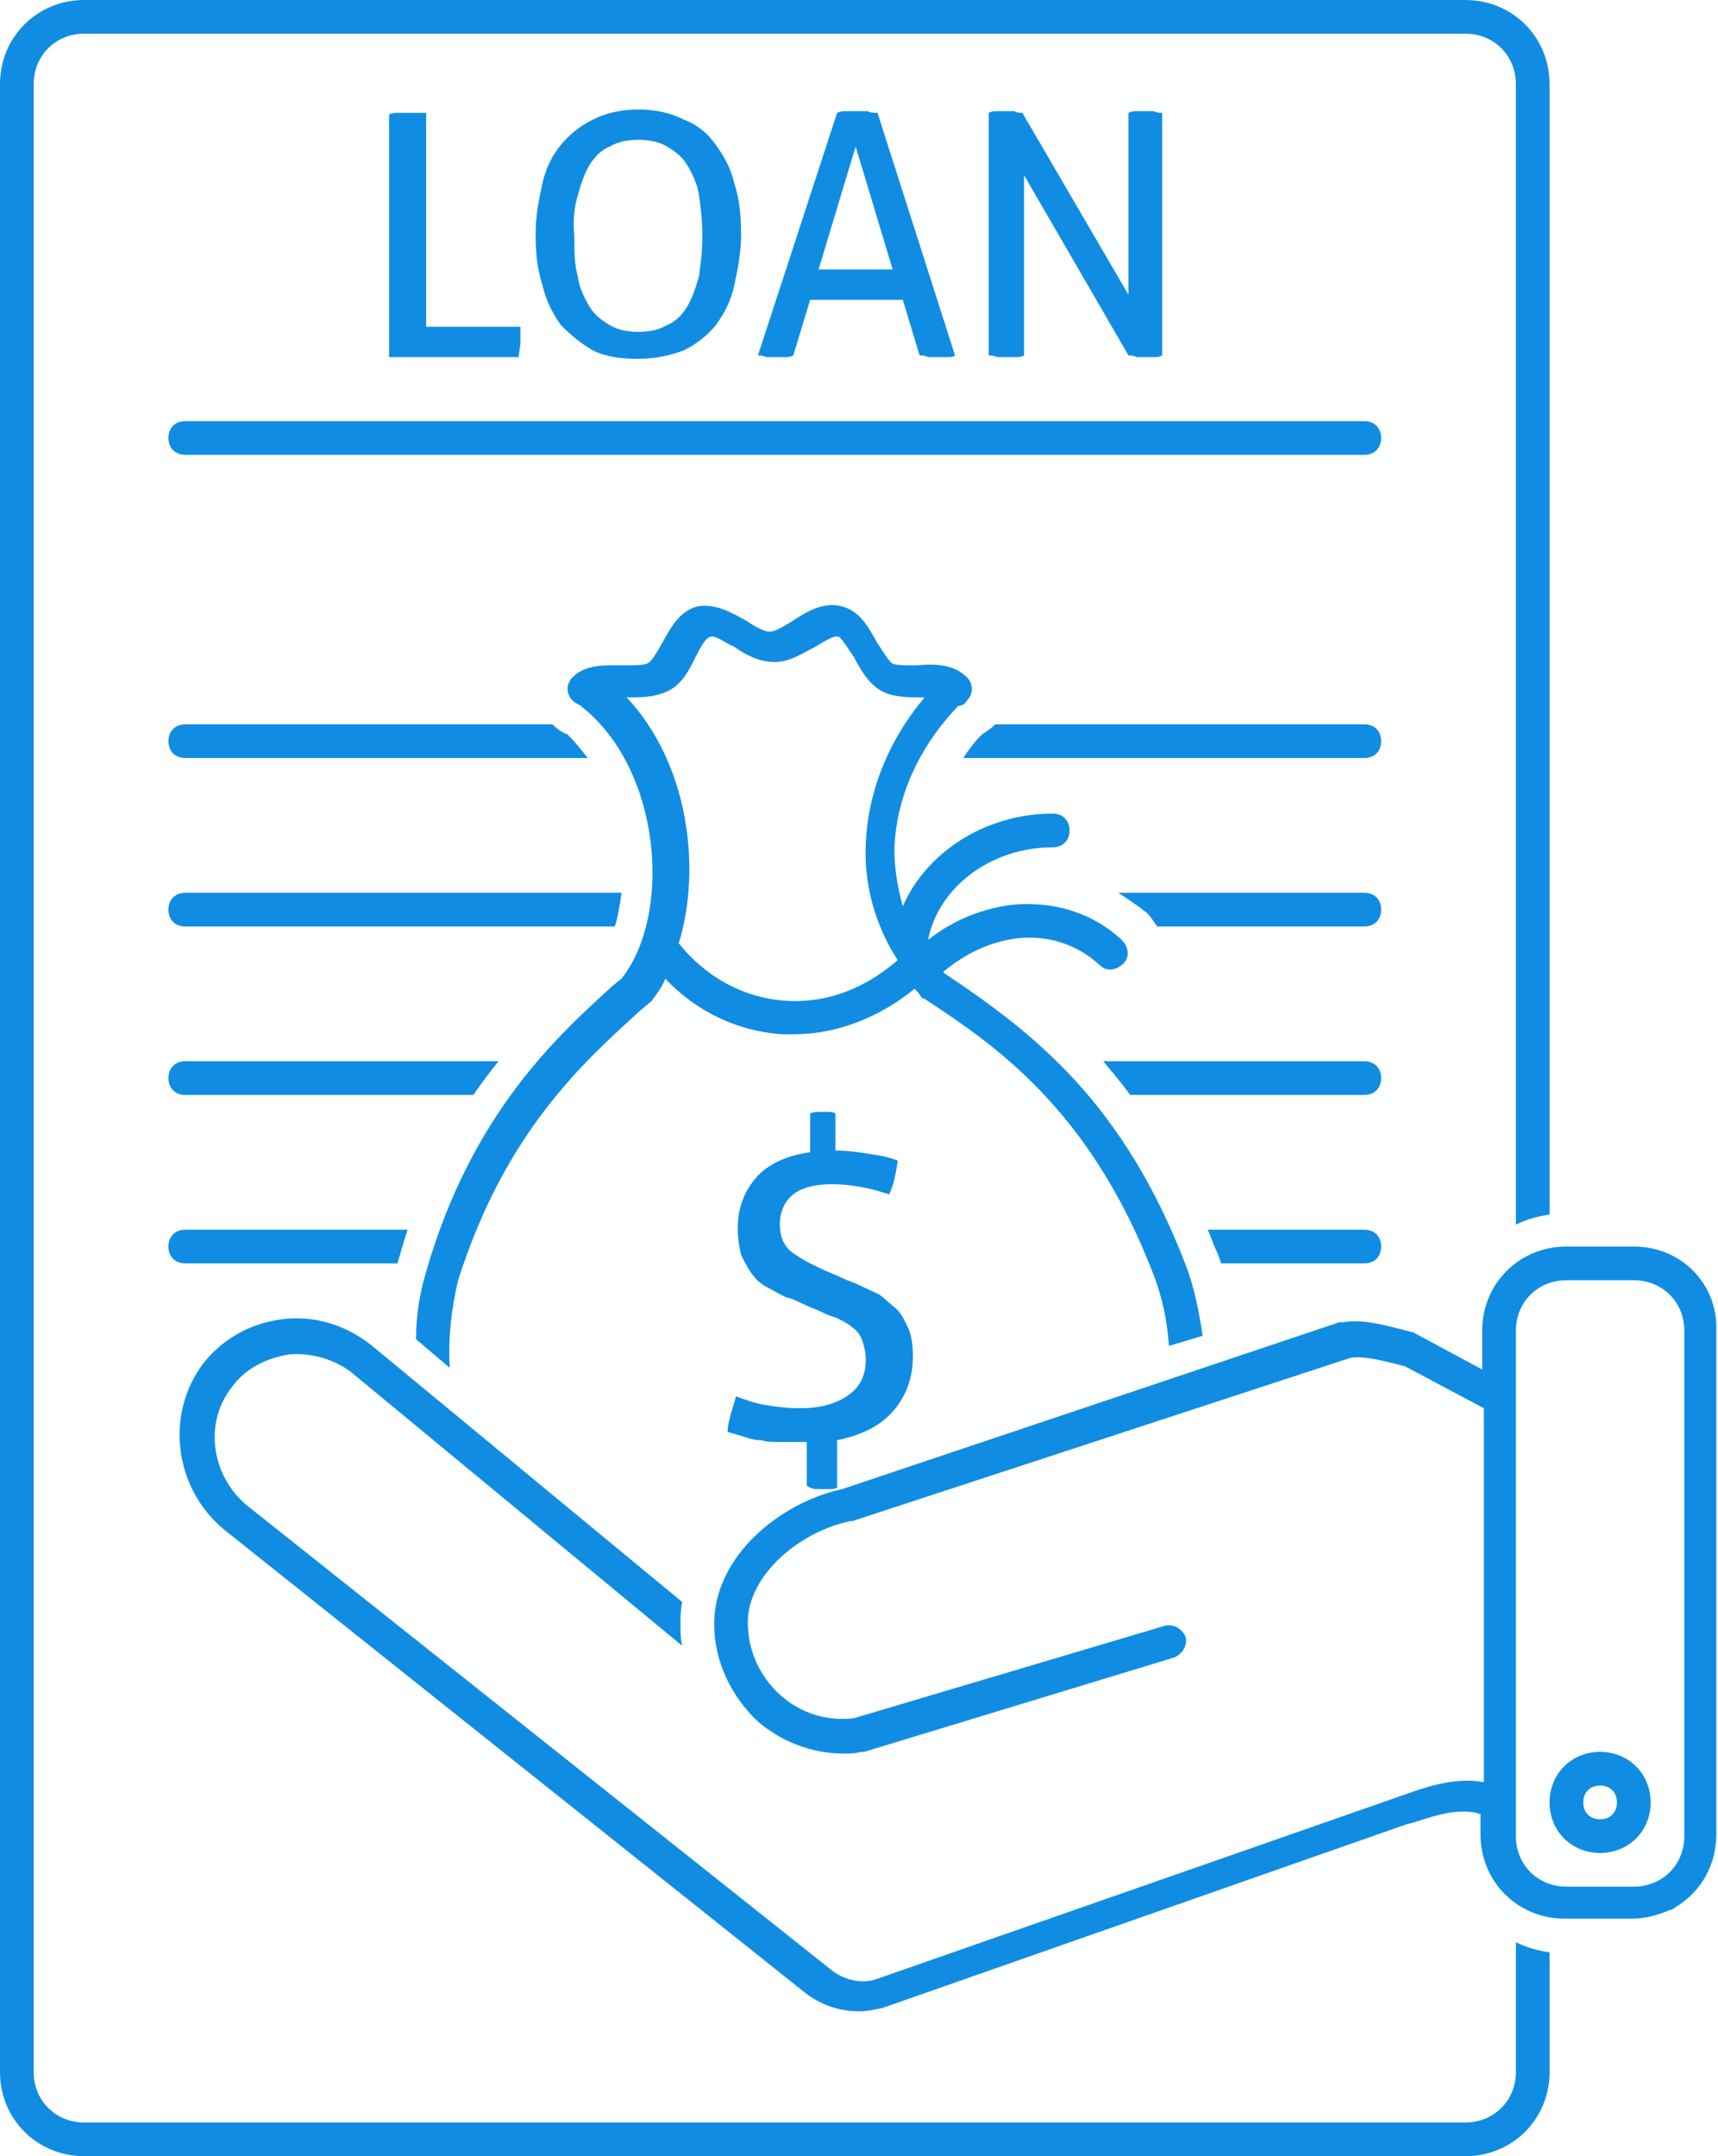 <?xml version="1.0" encoding="UTF-8" standalone="no"?><svg xmlns="http://www.w3.org/2000/svg" xmlns:xlink="http://www.w3.org/1999/xlink" fill="#108de2" height="128" preserveAspectRatio="xMidYMid meet" version="1" viewBox="13.0 0.0 102.0 128.0" width="102" zoomAndPan="magnify"><g id="change1_1"><path d="M24,55h25.5c0.2-0.6,0.3-1.3,0.4-2H24c-0.6,0-1,0.4-1,1S23.4,55,24,55z"/></g><g id="change1_2"><path d="M42.6,63H24c-0.6,0-1,0.4-1,1s0.4,1,1,1h17.1C41.6,64.3,42.1,63.6,42.6,63z"/></g><g id="change1_3"><path d="M94,63H78.5c0.5,0.6,1.1,1.3,1.6,2H94c0.6,0,1-0.4,1-1S94.6,63,94,63z"/></g><g id="change1_4"><path d="M94,43H72.1c0,0,0,0,0,0c-0.2,0.2-0.5,0.4-0.8,0.6c-0.4,0.4-0.8,0.9-1.1,1.4H94c0.6,0,1-0.4,1-1S94.6,43,94,43z"/></g><g id="change1_5"><path d="M24,45h23.9c-0.4-0.5-0.8-1-1.2-1.4c-0.3-0.1-0.6-0.3-0.9-0.6c0,0,0,0,0,0H24c-0.6,0-1,0.4-1,1S23.4,45,24,45z"/></g><g id="change1_6"><path d="M23,74c0,0.6,0.4,1,1,1h12.6c0.2-0.7,0.4-1.4,0.6-2H24C23.4,73,23,73.4,23,74z"/></g><g id="change1_7"><path d="M94,73h-9.3c0.2,0.4,0.3,0.8,0.5,1.2c0.1,0.2,0.2,0.5,0.3,0.8H94c0.6,0,1-0.4,1-1S94.6,73,94,73z"/></g><g id="change1_8"><path d="M61.5,88.4c0.1,0,0.3,0,0.4,0c0.1,0,0.3,0,0.4,0s0.3,0,0.4-0.1v-2.8c1.4-0.3,2.5-0.8,3.3-1.7c0.8-0.9,1.2-2,1.2-3.3 c0-0.7-0.1-1.3-0.3-1.7s-0.4-0.9-0.8-1.2s-0.7-0.7-1.2-0.9s-1-0.5-1.6-0.7l-0.9-0.4c-0.5-0.2-0.9-0.4-1.3-0.6s-0.7-0.4-1-0.6 c-0.3-0.2-0.5-0.5-0.6-0.7s-0.2-0.6-0.2-1c0-0.8,0.3-1.4,0.8-1.8c0.5-0.4,1.3-0.6,2.3-0.6c0.7,0,1.4,0.1,1.9,0.2 c0.6,0.1,1.1,0.3,1.5,0.4c0.3-0.7,0.4-1.3,0.5-2c-0.5-0.2-1-0.3-1.7-0.4c-0.6-0.1-1.3-0.2-2-0.2v-2.2C62.5,66,62.2,66,61.9,66 c-0.3,0-0.6,0-0.8,0.1v2.3c-1.4,0.2-2.5,0.7-3.2,1.5c-0.7,0.8-1.1,1.8-1.1,3c0,0.6,0.1,1.2,0.2,1.6c0.2,0.4,0.4,0.8,0.7,1.2 s0.6,0.6,1,0.8c0.4,0.2,0.8,0.5,1.3,0.6l1.1,0.5c0.6,0.2,1,0.5,1.5,0.6c0.4,0.2,0.8,0.4,1,0.6c0.3,0.2,0.5,0.5,0.6,0.8 c0.1,0.3,0.2,0.7,0.2,1.1c0,0.9-0.3,1.6-1,2.1s-1.6,0.8-2.9,0.8c-0.8,0-1.5-0.1-2.1-0.2c-0.6-0.1-1.1-0.3-1.7-0.5 c-0.1,0.3-0.2,0.7-0.3,1c-0.1,0.4-0.2,0.7-0.2,1.1c0.3,0.1,0.7,0.2,1,0.3c0.3,0.1,0.6,0.2,1,0.2c0.3,0.1,0.7,0.1,1.1,0.1 c0.4,0,0.8,0,1.3,0c0,0,0.1,0,0.1,0s0.1,0,0.2,0v2.6C61.2,88.4,61.4,88.4,61.5,88.4z"/></g><g id="change1_9"><path d="M103,123c0,1.7-1.3,3-3,3H18c-1.7,0-3-1.3-3-3V5c0-1.7,1.3-3,3-3h82c1.7,0,3,1.3,3,3v67.7c0.6-0.3,1.3-0.5,2-0.6V5 c0-2.8-2.2-5-5-5H18c-2.8,0-5,2.2-5,5v118c0,2.8,2.2,5,5,5h82c2.8,0,5-2.2,5-5v-7.1c-0.7-0.1-1.4-0.3-2-0.6V123z"/></g><g id="change1_10"><path d="M67.7,59.2c0,0,0.1,0.1,0.2,0.1c4.1,2.7,9.8,6.5,13.6,16.4c0.5,1.3,0.8,2.7,0.9,4.2l2-0.6c-0.2-1.4-0.5-2.9-1-4.2 c-3.7-9.6-8.9-13.7-14.3-17.3c0,0,0,0-0.1-0.1c1.3-1.1,2.8-1.8,4.4-2c1.9-0.2,3.6,0.4,4.9,1.6c0.4,0.4,1,0.3,1.4-0.1 c0.4-0.4,0.3-1-0.1-1.4c-1.7-1.6-4-2.3-6.4-2.1c-1.8,0.2-3.6,0.9-5.1,2.1c0.6-3.1,3.7-5.5,7.4-5.5c0.6,0,1-0.4,1-1s-0.4-1-1-1 c-4,0-7.5,2.3-8.9,5.5c-0.3-1.1-0.5-2.2-0.5-3.4c0.1-3,1.4-6,3.8-8.5c0.2,0,0.4-0.1,0.5-0.3c0.4-0.4,0.4-1,0-1.4 c-0.8-0.8-2-0.8-3-0.7c-0.5,0-1.2,0-1.4-0.1c-0.3-0.2-0.6-0.8-0.9-1.2c-0.5-0.9-1-1.9-2.1-2.2c-1.1-0.3-2.1,0.3-3,0.9 c-0.5,0.3-1,0.6-1.3,0.6s-0.9-0.3-1.3-0.6c-0.9-0.5-1.9-1.1-3-0.9c-1.1,0.3-1.6,1.3-2.1,2.2c-0.3,0.5-0.6,1.1-0.9,1.2 c-0.2,0.1-0.9,0.1-1.4,0.1c-1,0-2.2-0.1-3,0.7c-0.4,0.4-0.4,1,0,1.4c0.1,0.1,0.3,0.2,0.5,0.3c0,0,0,0.1,0.1,0.1 c4.7,3.8,5.3,12.3,2.3,16.1l-0.5,0.4c-3.3,3-8.4,7.6-11.1,17c-0.4,1.3-0.6,2.7-0.6,4l2,1.7c-0.1-1.8,0.1-3.5,0.5-5.2 C43,67.2,47.6,63.1,51,60l0.6-0.5c0,0,0.1-0.1,0.1-0.1c0.3-0.4,0.6-0.8,0.8-1.3c1.9,2,4.3,3.1,6.9,3.3c0.2,0,0.5,0,0.7,0 c2.6,0,5.1-1,7.2-2.7C67.5,58.9,67.6,59,67.7,59.2z M59.5,59.4c-2.4-0.2-4.6-1.4-6.2-3.4c1.4-4.6,0.5-10.8-3.1-14.6c0,0,0,0,0,0 c0.9,0,1.7,0,2.5-0.4c0.8-0.4,1.2-1.2,1.6-2c0.2-0.4,0.6-1.2,0.9-1.2c0.3-0.1,0.9,0.4,1.4,0.6c0.7,0.5,1.5,0.9,2.4,0.9 c0.9,0,1.6-0.5,2.4-0.9c0.5-0.3,1.1-0.7,1.4-0.6c0.2,0.1,0.6,0.8,0.9,1.2c0.4,0.8,0.9,1.6,1.6,2c0.7,0.4,1.6,0.4,2.5,0.4 c0,0,0.1,0,0.1,0c-2.2,2.6-3.4,5.7-3.5,8.8c-0.1,2.4,0.6,4.8,1.9,6.8C64.2,58.8,61.9,59.6,59.5,59.4z"/></g><g id="change1_11"><path d="M110,74h-4c-2.8,0-5,2.2-5,5v2.3l-3.9-2.1c-0.1,0-0.1-0.1-0.2-0.1c-1.9-0.5-3-0.8-4.2-0.6c-0.1,0-0.1,0-0.2,0L63,88.4 c-3.7,0.8-7.6,4-7.6,8c0,2.2,1,4.3,2.6,5.8c1.4,1.2,3.2,1.9,5.1,1.9c0.3,0,0.7,0,1-0.1c0.1,0,0.1,0,0.2,0l18.4-5.6 c0.5-0.2,0.8-0.7,0.7-1.2c-0.2-0.5-0.7-0.8-1.2-0.7L63.7,102c-1.6,0.2-3.2-0.3-4.4-1.4c-1.2-1.1-1.9-2.6-1.9-4.3 c0-2.8,3.1-5.4,6.1-6c0,0,0.1,0,0.1,0l29.6-9.7c0.8-0.1,1.6,0.1,3.2,0.5l4.7,2.5v22.2c-1.6-0.3-3.2,0.2-4.6,0.7l-31.5,11 c-0.9,0.3-2,0-2.7-0.6L27.7,89.4c-2.2-1.8-2.6-5-0.9-7.1c0.8-1.1,2.1-1.7,3.4-1.9c1.3-0.1,2.7,0.3,3.7,1.1l19.6,16.2 c-0.1-0.4-0.1-0.9-0.1-1.3c0-0.4,0-0.8,0.1-1.3L35.1,79.9c-1.5-1.2-3.3-1.8-5.2-1.6c-1.9,0.2-3.6,1.1-4.8,2.6 c-2.3,3-1.8,7.4,1.2,9.9l34.5,27.5c0.9,0.7,2,1.1,3.2,1.1c0.5,0,0.9-0.1,1.4-0.2l31.1-10.9l0.4-0.1c1.5-0.5,2.9-0.9,4-0.5v1.2 c0,2.8,2.2,5,5,5h4c0.8,0,1.5-0.2,2.2-0.5c0.1,0,0.3-0.1,0.4-0.2c1.5-0.9,2.4-2.5,2.4-4.3V79C115,76.2,112.8,74,110,74z M113,109 c0,1.7-1.3,3-3,3h-4c-1.7,0-3-1.3-3-3V79c0-1.7,1.3-3,3-3h4c1.7,0,3,1.3,3,3V109z"/></g><g id="change1_12"><path d="M108,104c-1.7,0-3,1.3-3,3s1.3,3,3,3s3-1.3,3-3S109.7,104,108,104z M108,108c-0.6,0-1-0.4-1-1s0.4-1,1-1s1,0.4,1,1 S108.6,108,108,108z"/></g><g id="change1_13"><path d="M94,25H24c-0.6,0-1,0.4-1,1s0.4,1,1,1h70c0.6,0,1-0.4,1-1S94.6,25,94,25z"/></g><g id="change1_14"><path d="M37.6,6.7c-0.2,0-0.3,0-0.5,0c-0.2,0-0.4,0-0.5,0c-0.2,0-0.3,0-0.5,0.1v14.4h7.7c0-0.3,0.1-0.6,0.1-0.9c0-0.1,0-0.3,0-0.4 s0-0.3,0-0.5h-5.6V6.7C38,6.7,37.8,6.7,37.6,6.7z"/></g><g id="change1_15"><path d="M48.2,20.8c0.8,0.4,1.7,0.5,2.7,0.5s1.9-0.2,2.7-0.5c0.8-0.4,1.4-0.9,1.9-1.5c0.5-0.7,0.9-1.4,1.1-2.4 c0.2-0.9,0.4-1.9,0.4-3s-0.1-2.1-0.4-3C56.4,10,56,9.3,55.5,8.6s-1.1-1.2-1.9-1.5c-0.8-0.4-1.7-0.6-2.7-0.6S49,6.7,48.2,7.1 c-0.8,0.4-1.4,0.9-1.9,1.5s-0.9,1.4-1.1,2.3c-0.2,0.9-0.4,1.9-0.4,3s0.1,2.1,0.4,3c0.2,0.9,0.6,1.7,1.1,2.4 C46.9,19.9,47.5,20.4,48.2,20.8z M47.3,11.6c0.2-0.7,0.4-1.3,0.7-1.8c0.3-0.5,0.7-0.9,1.2-1.1c0.5-0.3,1.1-0.4,1.7-0.4 s1.2,0.1,1.7,0.4c0.5,0.3,0.9,0.6,1.2,1.1c0.3,0.5,0.6,1.1,0.7,1.8s0.2,1.5,0.2,2.4c0,0.9-0.1,1.7-0.2,2.4c-0.2,0.7-0.4,1.3-0.7,1.8 c-0.3,0.5-0.7,0.9-1.2,1.1c-0.5,0.3-1.1,0.4-1.7,0.4s-1.2-0.1-1.7-0.4c-0.5-0.3-0.9-0.6-1.2-1.1c-0.3-0.5-0.6-1.1-0.7-1.8 c-0.2-0.7-0.2-1.5-0.2-2.4C47,13.1,47.1,12.3,47.3,11.6z"/></g><g id="change1_16"><path d="M59.6,21.2c0.2,0,0.3,0,0.5-0.1l1-3.3h5.5l1,3.3c0.2,0,0.3,0,0.5,0.1c0.2,0,0.4,0,0.5,0c0.2,0,0.4,0,0.6,0 c0.2,0,0.4,0,0.5-0.1L65.1,6.7c-0.2,0-0.4,0-0.6-0.1c-0.2,0-0.4,0-0.6,0c-0.2,0-0.4,0-0.6,0c-0.2,0-0.4,0-0.6,0.1L58,21.1 c0.1,0,0.3,0,0.5,0.1c0.2,0,0.4,0,0.6,0C59.3,21.2,59.4,21.2,59.6,21.2z M63.8,8.7L66,16h-4.4L63.8,8.7z"/></g><g id="change1_17"><path d="M73.3,21.2c0.2,0,0.3,0,0.5-0.1V10.4L80,21.1c0.1,0,0.3,0,0.5,0.1c0.2,0,0.3,0,0.5,0c0.1,0,0.3,0,0.5,0c0.2,0,0.3,0,0.5-0.1 V6.7c-0.1,0-0.3,0-0.5-0.1c-0.2,0-0.3,0-0.5,0c-0.2,0-0.3,0-0.5,0c-0.2,0-0.3,0-0.5,0.1v10.8L73.7,6.7c-0.1,0-0.3,0-0.5-0.1 c-0.2,0-0.3,0-0.5,0c-0.1,0-0.3,0-0.5,0c-0.2,0-0.3,0-0.5,0.1v14.4c0.1,0,0.3,0,0.5,0.1c0.2,0,0.3,0,0.5,0 C72.9,21.2,73.1,21.2,73.3,21.2z"/></g><g id="change1_18"><path d="M94,53H79.4c0.6,0.4,1.2,0.8,1.7,1.2c0.2,0.2,0.4,0.5,0.6,0.8H94c0.6,0,1-0.4,1-1S94.6,53,94,53z"/></g></svg>